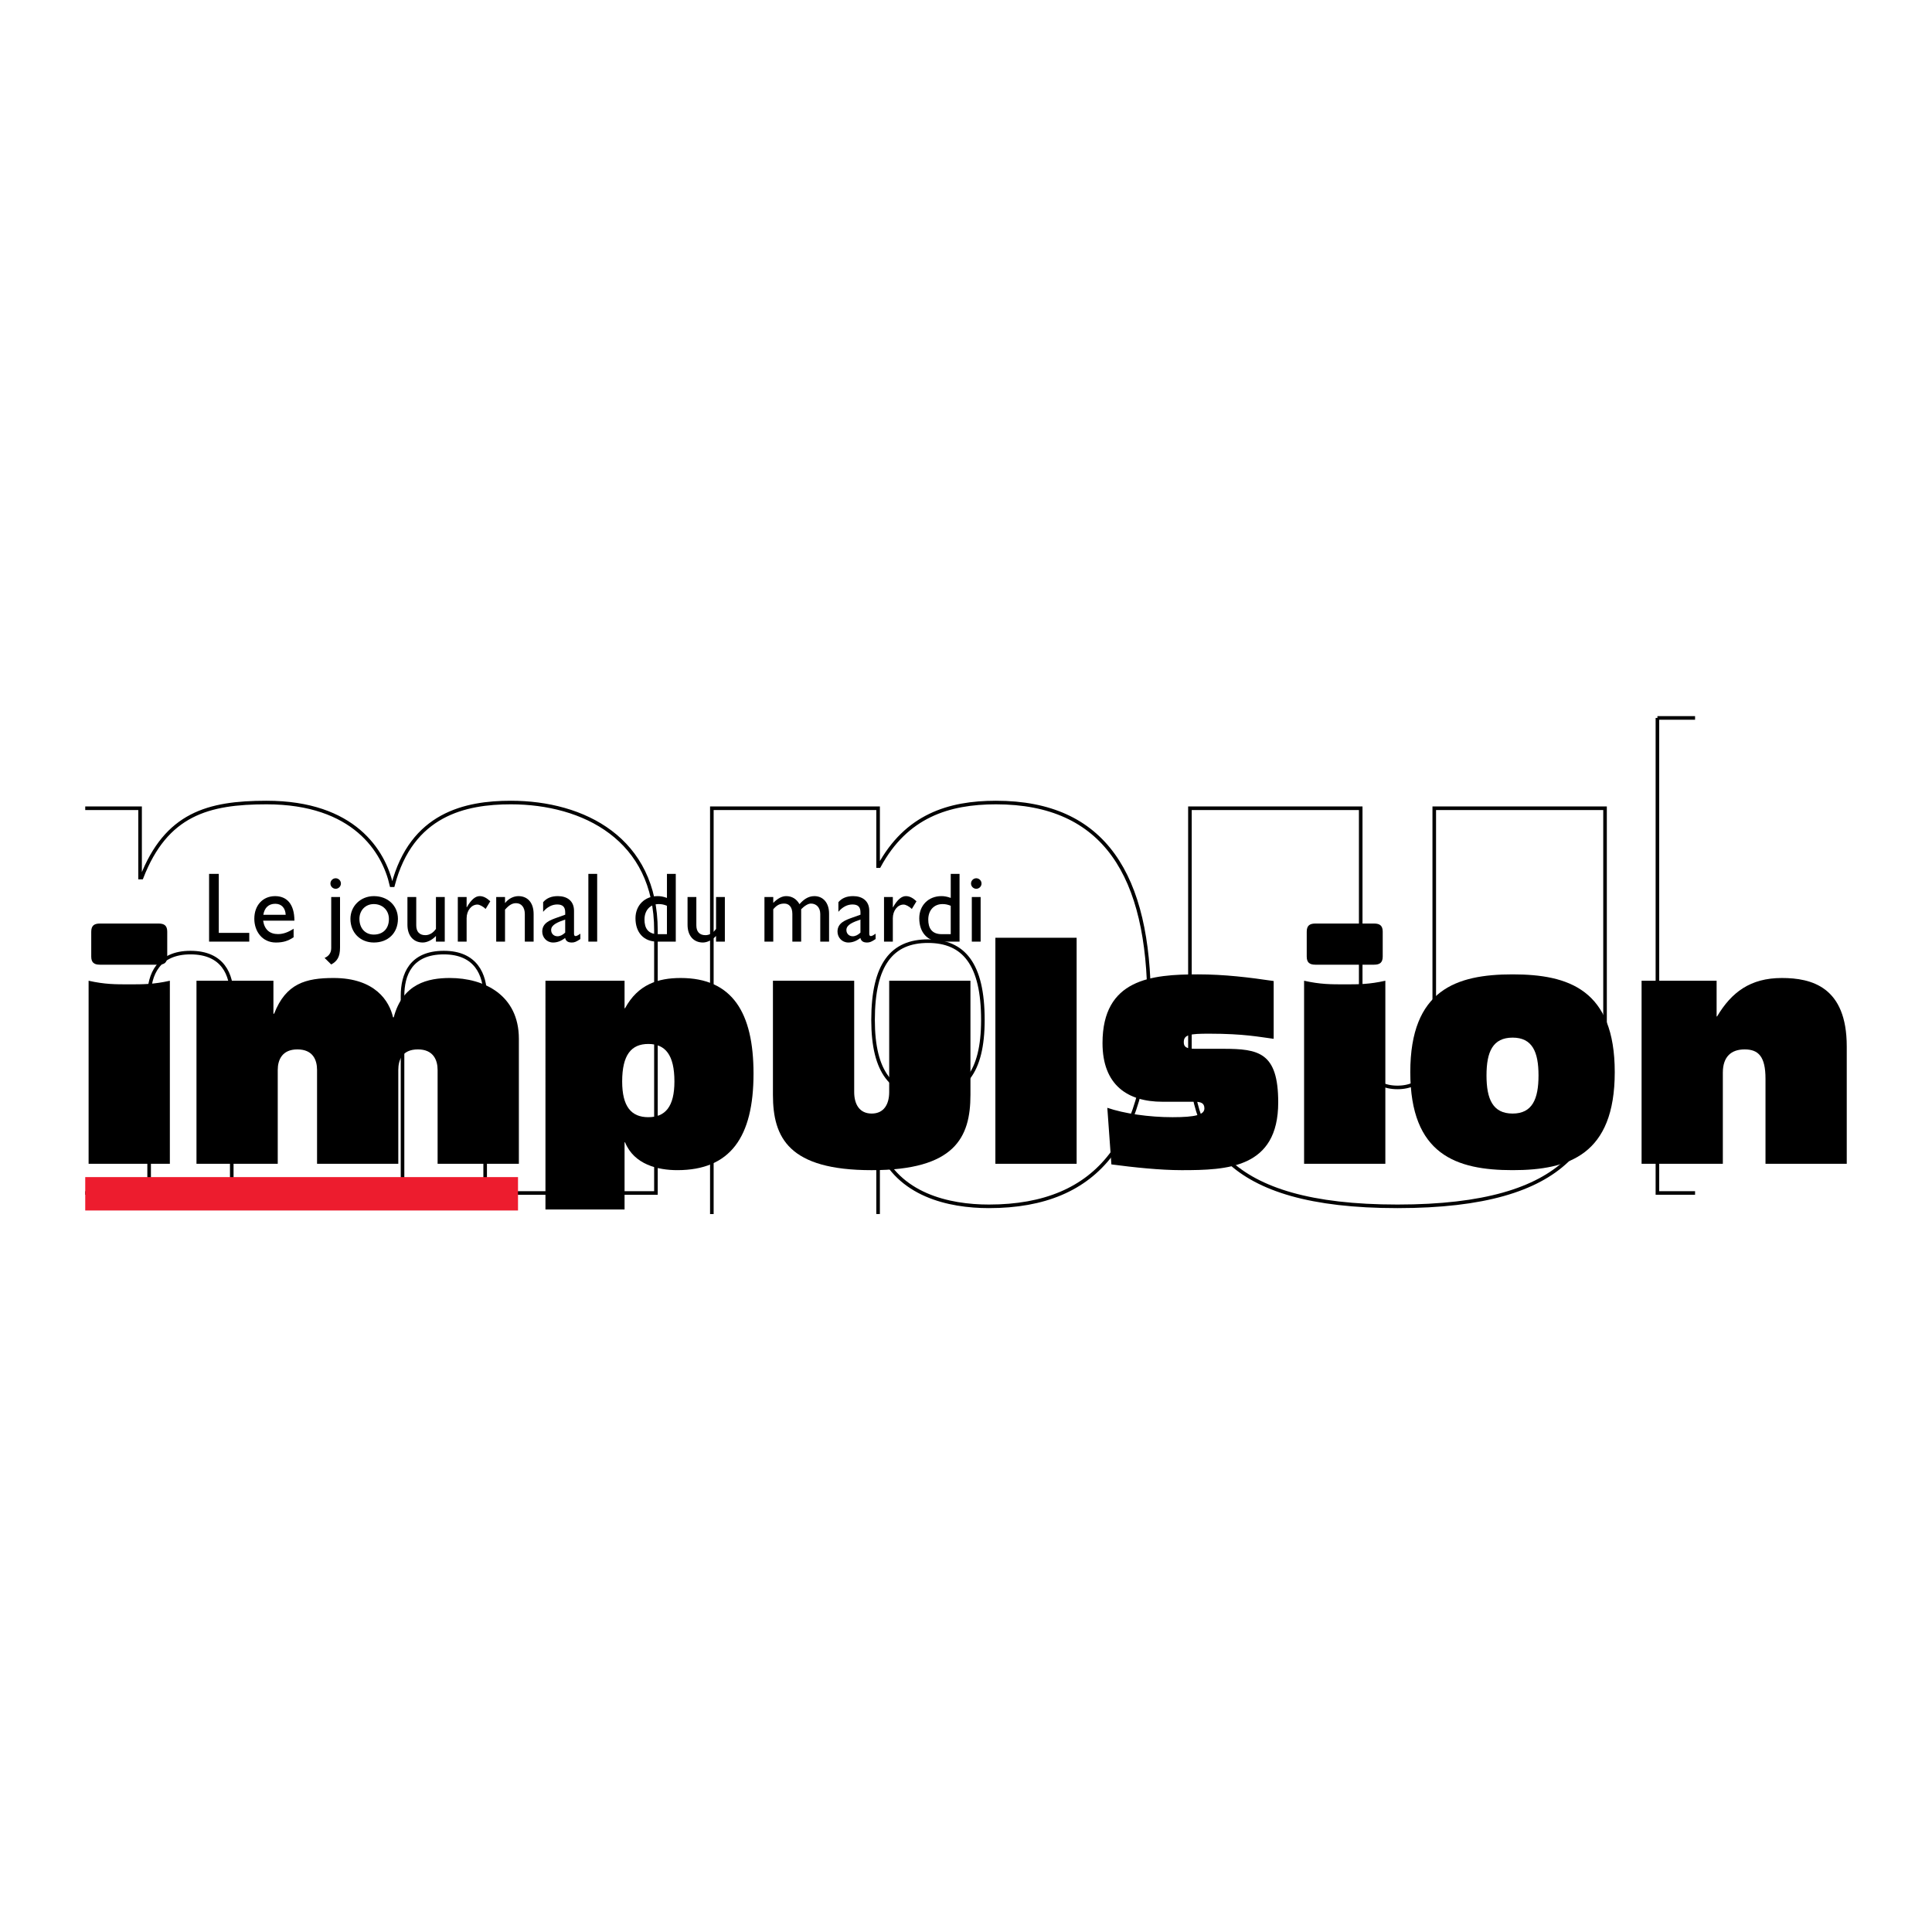 <?xml version="1.0" encoding="utf-8"?>
<!-- Generator: Adobe Illustrator 13.0.0, SVG Export Plug-In . SVG Version: 6.00 Build 14948)  -->
<!DOCTYPE svg PUBLIC "-//W3C//DTD SVG 1.0//EN" "http://www.w3.org/TR/2001/REC-SVG-20010904/DTD/svg10.dtd">
<svg version="1.0" id="Layer_1" xmlns="http://www.w3.org/2000/svg" xmlns:xlink="http://www.w3.org/1999/xlink" x="0px" y="0px"
	 width="192.756px" height="192.756px" viewBox="0 0 192.756 192.756" enable-background="new 0 0 192.756 192.756"
	 xml:space="preserve">
<g>
	<polygon fill-rule="evenodd" clip-rule="evenodd" fill="#FFFFFF" points="0,0 192.756,0 192.756,192.756 0,192.756 0,0 	"/>
	<path fill-rule="evenodd" clip-rule="evenodd" d="M8.84,97.848c1.603,0.361,2.678,0.361,4.042,0.361c1.387,0,2.463,0,4.065-0.361
		v18.264H8.84V97.848L8.84,97.848L8.84,97.848z M9.104,92.957c0-0.603,0.287-0.815,0.861-0.815h5.859
		c0.574,0,0.861,0.212,0.861,0.815v2.476c0,0.603-0.287,0.814-0.861,0.814H9.964c-0.574,0-0.861-0.211-0.861-0.814V92.957
		L9.104,92.957z"/>
	<path fill-rule="evenodd" clip-rule="evenodd" d="M19.602,97.848h7.677v3.289h0.072c1.172-3.018,3.157-3.562,5.931-3.562
		c4.161,0,5.572,2.325,5.931,3.925h0.071c0.885-3.381,3.444-3.925,5.596-3.925c3.444,0,6.888,1.722,6.888,6.067v12.469H43.66v-9.359
		c0-0.996-0.431-2.053-1.961-2.053c-1.579,0-1.961,1.057-1.961,2.053v9.359h-8.106v-9.359c0-0.996-0.407-2.053-1.962-2.053
		c-1.53,0-1.96,1.057-1.96,2.053v9.359h-8.107V97.848L19.602,97.848z"/>
	<path fill-rule="evenodd" clip-rule="evenodd" d="M64.681,104.156c1.698,0,2.606,1.088,2.606,3.744
		c0,2.506-0.908,3.562-2.606,3.562c-1.698,0-2.607-1.057-2.607-3.562C62.074,105.244,62.983,104.156,64.681,104.156L64.681,104.156
		L64.681,104.156z M54.421,120.67h7.892v-6.703h0.048c0.909,2.234,3.301,2.779,5.213,2.779c5.285,0,7.605-3.291,7.605-9.631
		c0-6.068-2.104-9.54-7.27-9.54c-2.248,0-4.257,0.634-5.549,3.019h-0.048v-2.746h-7.892V120.67L54.421,120.67z"/>
	<path fill-rule="evenodd" clip-rule="evenodd" d="M96.822,109.229c0,4.287-1.579,7.518-9.853,7.518s-9.853-3.23-9.853-7.518V97.848
		h8.107v11.109c0,1.178,0.502,2.143,1.746,2.143s1.746-0.965,1.746-2.143V97.848h8.107V109.229L96.822,109.229z"/>
	<polygon fill-rule="evenodd" clip-rule="evenodd" points="99.309,93.56 107.416,93.56 107.416,116.111 99.309,116.111 
		99.309,93.56 	"/>
	<path fill-rule="evenodd" clip-rule="evenodd" d="M110.477,110.525c1.674,0.574,4.137,0.938,6.506,0.938
		c2.295,0,3.18-0.242,3.18-0.877c0-0.543-0.357-0.664-1.004-0.664h-3.182c-3.467,0-5.979-1.66-5.979-5.855
		c0-6.4,4.902-6.854,9.518-6.854c2.656,0,5.119,0.303,7.559,0.664v5.766c-1.412-0.18-2.918-0.512-6.457-0.512
		c-1.891,0-2.512,0.09-2.512,0.844c0,0.453,0.215,0.664,1.125,0.664h2.82c3.539,0,5.477,0.363,5.477,5.344
		c0,6.582-5.094,6.764-9.637,6.764c-2.129,0-4.736-0.273-7.008-0.574L110.477,110.525L110.477,110.525z"/>
	<path fill-rule="evenodd" clip-rule="evenodd" d="M130.109,97.848c1.604,0.361,2.68,0.361,4.043,0.361c1.387,0,2.463,0,4.064-0.361
		v18.264h-8.107V97.848L130.109,97.848L130.109,97.848z M130.373,92.957c0-0.603,0.287-0.815,0.861-0.815h5.859
		c0.574,0,0.861,0.212,0.861,0.815v2.476c0,0.603-0.287,0.814-0.861,0.814h-5.859c-0.574,0-0.861-0.211-0.861-0.814V92.957
		L130.373,92.957z"/>
	<path fill-rule="evenodd" clip-rule="evenodd" d="M148.309,107.297c0-2.355,0.621-3.773,2.607-3.773
		c1.961,0,2.582,1.418,2.582,3.773c0,2.354-0.621,3.803-2.582,3.803C148.93,111.1,148.309,109.65,148.309,107.297L148.309,107.297
		L148.309,107.297z M140.705,106.965c0,8.24,4.59,9.781,10.211,9.781c5.596,0,10.188-1.541,10.188-9.781
		c0-8.213-4.592-9.752-10.188-9.752C145.295,97.213,140.705,98.752,140.705,106.965L140.705,106.965z"/>
	<path fill-rule="evenodd" clip-rule="evenodd" d="M163.781,97.848h7.486v3.562h0.047c1.436-2.416,3.324-3.835,6.457-3.835
		c2.965,0,6.48,0.876,6.48,6.823v11.713h-8.107v-8.482c0-2.205-0.693-2.93-2.08-2.93c-1.338,0-2.176,0.725-2.176,2.324v9.088h-8.107
		V97.848L163.781,97.848z"/>
	<polygon fill-rule="evenodd" clip-rule="evenodd" points="21.828,93.074 24.869,93.074 24.869,93.946 20.86,93.946 20.86,87.187 
		21.828,87.187 21.828,93.074 	"/>
	<path fill-rule="evenodd" clip-rule="evenodd" d="M26.271,91.27c0.118-0.704,0.523-1.1,1.195-1.1c0.622,0,1.007,0.426,1.037,1.1
		H26.271L26.271,91.27L26.271,91.27z M29.293,92.658c-0.513,0.337-1.017,0.536-1.55,0.536c-0.849,0-1.353-0.457-1.491-1.338h3.121
		c0-1.646-0.75-2.449-1.926-2.449c-1.224,0-2.074,0.912-2.074,2.26c0,1.229,0.771,2.368,2.153,2.368c0.75,0,1.234-0.168,1.768-0.525
		V92.658L29.293,92.658z"/>
	<path fill-rule="evenodd" clip-rule="evenodd" d="M33.925,94.531c0,0.951-0.296,1.377-0.879,1.695l-0.662-0.654
		c0.385-0.159,0.662-0.476,0.662-0.972v-5.104h0.879V94.531L33.925,94.531L33.925,94.531z M33.49,88.674
		c-0.287,0-0.523-0.238-0.523-0.525s0.237-0.525,0.523-0.525s0.523,0.238,0.523,0.525S33.777,88.674,33.49,88.674L33.49,88.674z"/>
	<path fill-rule="evenodd" clip-rule="evenodd" d="M37.292,90.2c0.879,0,1.511,0.625,1.511,1.487c0,0.961-0.583,1.556-1.511,1.556
		c-0.849,0-1.432-0.624-1.432-1.566C35.86,90.824,36.462,90.2,37.292,90.2L37.292,90.2L37.292,90.2z M37.302,89.407
		c-1.323,0-2.34,0.991-2.34,2.27c0,1.367,0.977,2.358,2.34,2.358c1.422,0,2.4-0.952,2.4-2.358
		C39.702,90.358,38.694,89.407,37.302,89.407L37.302,89.407z"/>
	<path fill-rule="evenodd" clip-rule="evenodd" d="M43.494,93.946v-0.565c-0.366,0.396-0.879,0.654-1.313,0.654
		c-0.898,0-1.531-0.644-1.531-1.774v-2.765h0.879v2.825c0,0.624,0.306,0.981,0.909,0.981c0.395,0,0.77-0.219,1.057-0.625v-3.182
		h0.879v4.45H43.494L43.494,93.946z"/>
	<path fill-rule="evenodd" clip-rule="evenodd" d="M46.555,89.496v1.021h0.019c0.445-0.783,0.87-1.111,1.284-1.111
		c0.355,0,0.691,0.169,1.057,0.516l-0.464,0.763c-0.267-0.257-0.612-0.436-0.82-0.436c-0.602,0-1.076,0.604-1.076,1.367v2.33h-0.879
		v-4.45H46.555L46.555,89.496z"/>
	<path fill-rule="evenodd" clip-rule="evenodd" d="M50.386,90.081h0.02c0.335-0.426,0.83-0.674,1.323-0.674
		c0.839,0,1.511,0.575,1.511,1.794v2.745h-0.879v-2.755c0-0.654-0.336-1.081-0.869-1.081c-0.385,0-0.692,0.178-1.106,0.644v3.191
		h-0.879v-4.45h0.879V90.081L50.386,90.081z"/>
	<path fill-rule="evenodd" clip-rule="evenodd" d="M56.39,93.044c-0.236,0.228-0.493,0.367-0.77,0.367
		c-0.365,0-0.632-0.257-0.632-0.624c0-0.525,0.652-0.783,1.402-1.041V93.044L56.39,93.044L56.39,93.044z M57.901,93.154
		c-0.197,0.148-0.375,0.238-0.464,0.238c-0.108,0-0.167-0.06-0.167-0.229v-2.29c0-1.01-0.711-1.467-1.61-1.467
		c-0.642,0-1.125,0.199-1.471,0.605v0.961c0.425-0.506,0.918-0.733,1.402-0.733c0.534,0,0.8,0.228,0.8,0.783v0.238l-0.78,0.278
		c-0.711,0.257-1.511,0.525-1.511,1.407c0,0.575,0.435,1.09,1.086,1.09c0.404,0,0.81-0.148,1.195-0.456
		c0.079,0.317,0.286,0.456,0.671,0.456c0.276,0,0.444-0.079,0.849-0.347V93.154L57.901,93.154z"/>
	<polygon fill-rule="evenodd" clip-rule="evenodd" points="59.58,93.946 58.701,93.946 58.701,87.187 59.58,87.187 59.58,93.946 	
		"/>
	<path fill-rule="evenodd" clip-rule="evenodd" d="M66.542,93.203h-0.889c-1.017,0-1.353-0.625-1.353-1.457
		c0-0.931,0.573-1.546,1.422-1.546c0.296,0,0.523,0.05,0.819,0.168V93.203L66.542,93.203L66.542,93.203z M67.421,87.187h-0.879
		v2.398c-0.355-0.129-0.631-0.179-0.928-0.179c-1.294,0-2.212,0.922-2.212,2.21c0,1.427,0.83,2.33,2.153,2.33h1.867V87.187
		L67.421,87.187z"/>
	<path fill-rule="evenodd" clip-rule="evenodd" d="M71.44,93.946v-0.565c-0.365,0.396-0.878,0.654-1.313,0.654
		c-0.898,0-1.53-0.644-1.53-1.774v-2.765h0.878v2.825c0,0.624,0.306,0.981,0.909,0.981c0.395,0,0.771-0.219,1.057-0.625v-3.182
		h0.878v4.45H71.44L71.44,93.946z"/>
	<path fill-rule="evenodd" clip-rule="evenodd" d="M77.148,89.496v0.584c0.454-0.456,0.879-0.674,1.294-0.674
		c0.563,0,1.027,0.278,1.323,0.803c0.385-0.436,0.85-0.803,1.481-0.803c0.898,0,1.471,0.694,1.471,1.745v2.795h-0.879v-2.755
		c0-0.674-0.415-1.041-0.918-1.041c-0.287-0.01-0.671,0.238-0.987,0.565v3.231h-0.879v-2.765c0-0.724-0.365-1.031-0.799-1.031
		c-0.445,0-0.741,0.139-1.106,0.565v3.231h-0.879v-4.45H77.148L77.148,89.496z"/>
	<path fill-rule="evenodd" clip-rule="evenodd" d="M85.848,93.044c-0.237,0.228-0.494,0.367-0.77,0.367
		c-0.366,0-0.633-0.257-0.633-0.624c0-0.525,0.652-0.783,1.402-1.041V93.044L85.848,93.044L85.848,93.044z M87.359,93.154
		c-0.198,0.148-0.375,0.238-0.464,0.238c-0.108,0-0.168-0.06-0.168-0.229v-2.29c0-1.01-0.711-1.467-1.609-1.467
		c-0.642,0-1.126,0.199-1.471,0.605v0.961c0.424-0.506,0.918-0.733,1.402-0.733c0.533,0,0.8,0.228,0.8,0.783v0.238l-0.78,0.278
		c-0.711,0.257-1.511,0.525-1.511,1.407c0,0.575,0.435,1.09,1.086,1.09c0.405,0,0.81-0.148,1.195-0.456
		c0.079,0.317,0.287,0.456,0.671,0.456c0.277,0,0.444-0.079,0.85-0.347V93.154L87.359,93.154z"/>
	<path fill-rule="evenodd" clip-rule="evenodd" d="M89.078,89.496v1.021h0.02c0.444-0.783,0.869-1.111,1.283-1.111
		c0.355,0,0.692,0.169,1.057,0.516l-0.464,0.763c-0.267-0.257-0.613-0.436-0.82-0.436c-0.602,0-1.076,0.604-1.076,1.367v2.33h-0.879
		v-4.45H89.078L89.078,89.496z"/>
	<path fill-rule="evenodd" clip-rule="evenodd" d="M94.855,93.203h-0.889c-1.017,0-1.353-0.625-1.353-1.457
		c0-0.931,0.573-1.546,1.422-1.546c0.296,0,0.523,0.05,0.82,0.168V93.203L94.855,93.203L94.855,93.203z M95.734,87.187h-0.878v2.398
		c-0.356-0.129-0.632-0.179-0.929-0.179c-1.293,0-2.212,0.922-2.212,2.21c0,1.427,0.83,2.33,2.153,2.33h1.866V87.187L95.734,87.187z
		"/>
	<path fill-rule="evenodd" clip-rule="evenodd" d="M97.838,93.946h-0.88v-4.45h0.88V93.946L97.838,93.946L97.838,93.946z
		 M97.402,88.674c-0.286,0-0.523-0.238-0.523-0.525s0.237-0.525,0.523-0.525c0.287,0,0.525,0.238,0.525,0.525
		S97.689,88.674,97.402,88.674L97.402,88.674z"/>
	<path fill="none" stroke="#000000" stroke-width="0.357" stroke-miterlimit="2.613" d="M8.504,80.639h5.472v6.916h0.151
		c2.463-6.345,6.634-7.486,12.465-7.486c8.745,0,11.71,4.885,12.464,8.248h0.151c1.86-7.106,7.237-8.248,11.761-8.248
		c7.238,0,14.475,3.616,14.475,12.753v26.203H48.404V99.355c0-2.094-0.905-4.314-4.121-4.314c-3.318,0-4.122,2.221-4.122,4.314
		v19.668H23.123V99.355c0-2.094-0.855-4.314-4.122-4.314c-3.217,0-4.122,2.221-4.122,4.314v19.668H8.504 M92.583,93.899
		c3.569,0,5.479,2.284,5.479,7.867c0,5.266-1.91,7.486-5.479,7.486c-3.568,0-5.478-2.221-5.478-7.486
		C87.106,96.183,89.016,93.899,92.583,93.899 M87.608,121.125v-6.605h0.1c1.91,4.695,6.937,5.836,10.956,5.836
		c11.109,0,15.984-6.916,15.984-20.238c0-12.753-4.422-20.049-15.279-20.049c-4.724,0-8.947,1.332-11.661,6.345h-0.1v-5.774H71.021
		v40.486 M160.135,104.559c0,9.008-3.318,15.797-20.709,15.797c-17.389,0-20.707-6.789-20.707-15.797v-23.92h17.039v23.348
		c0,2.475,1.055,4.506,3.668,4.506s3.67-2.031,3.67-4.506V80.639h17.039V104.559L160.135,104.559z M165.361,71.629h3.756
		 M169.117,119.023h-3.756V71.629"/>
	<polygon fill-rule="evenodd" clip-rule="evenodd" fill="#ED1C2E" points="8.504,120.771 51.682,120.771 51.682,117.439 
		8.504,117.439 8.504,120.771 	"/>
</g>
</svg>

